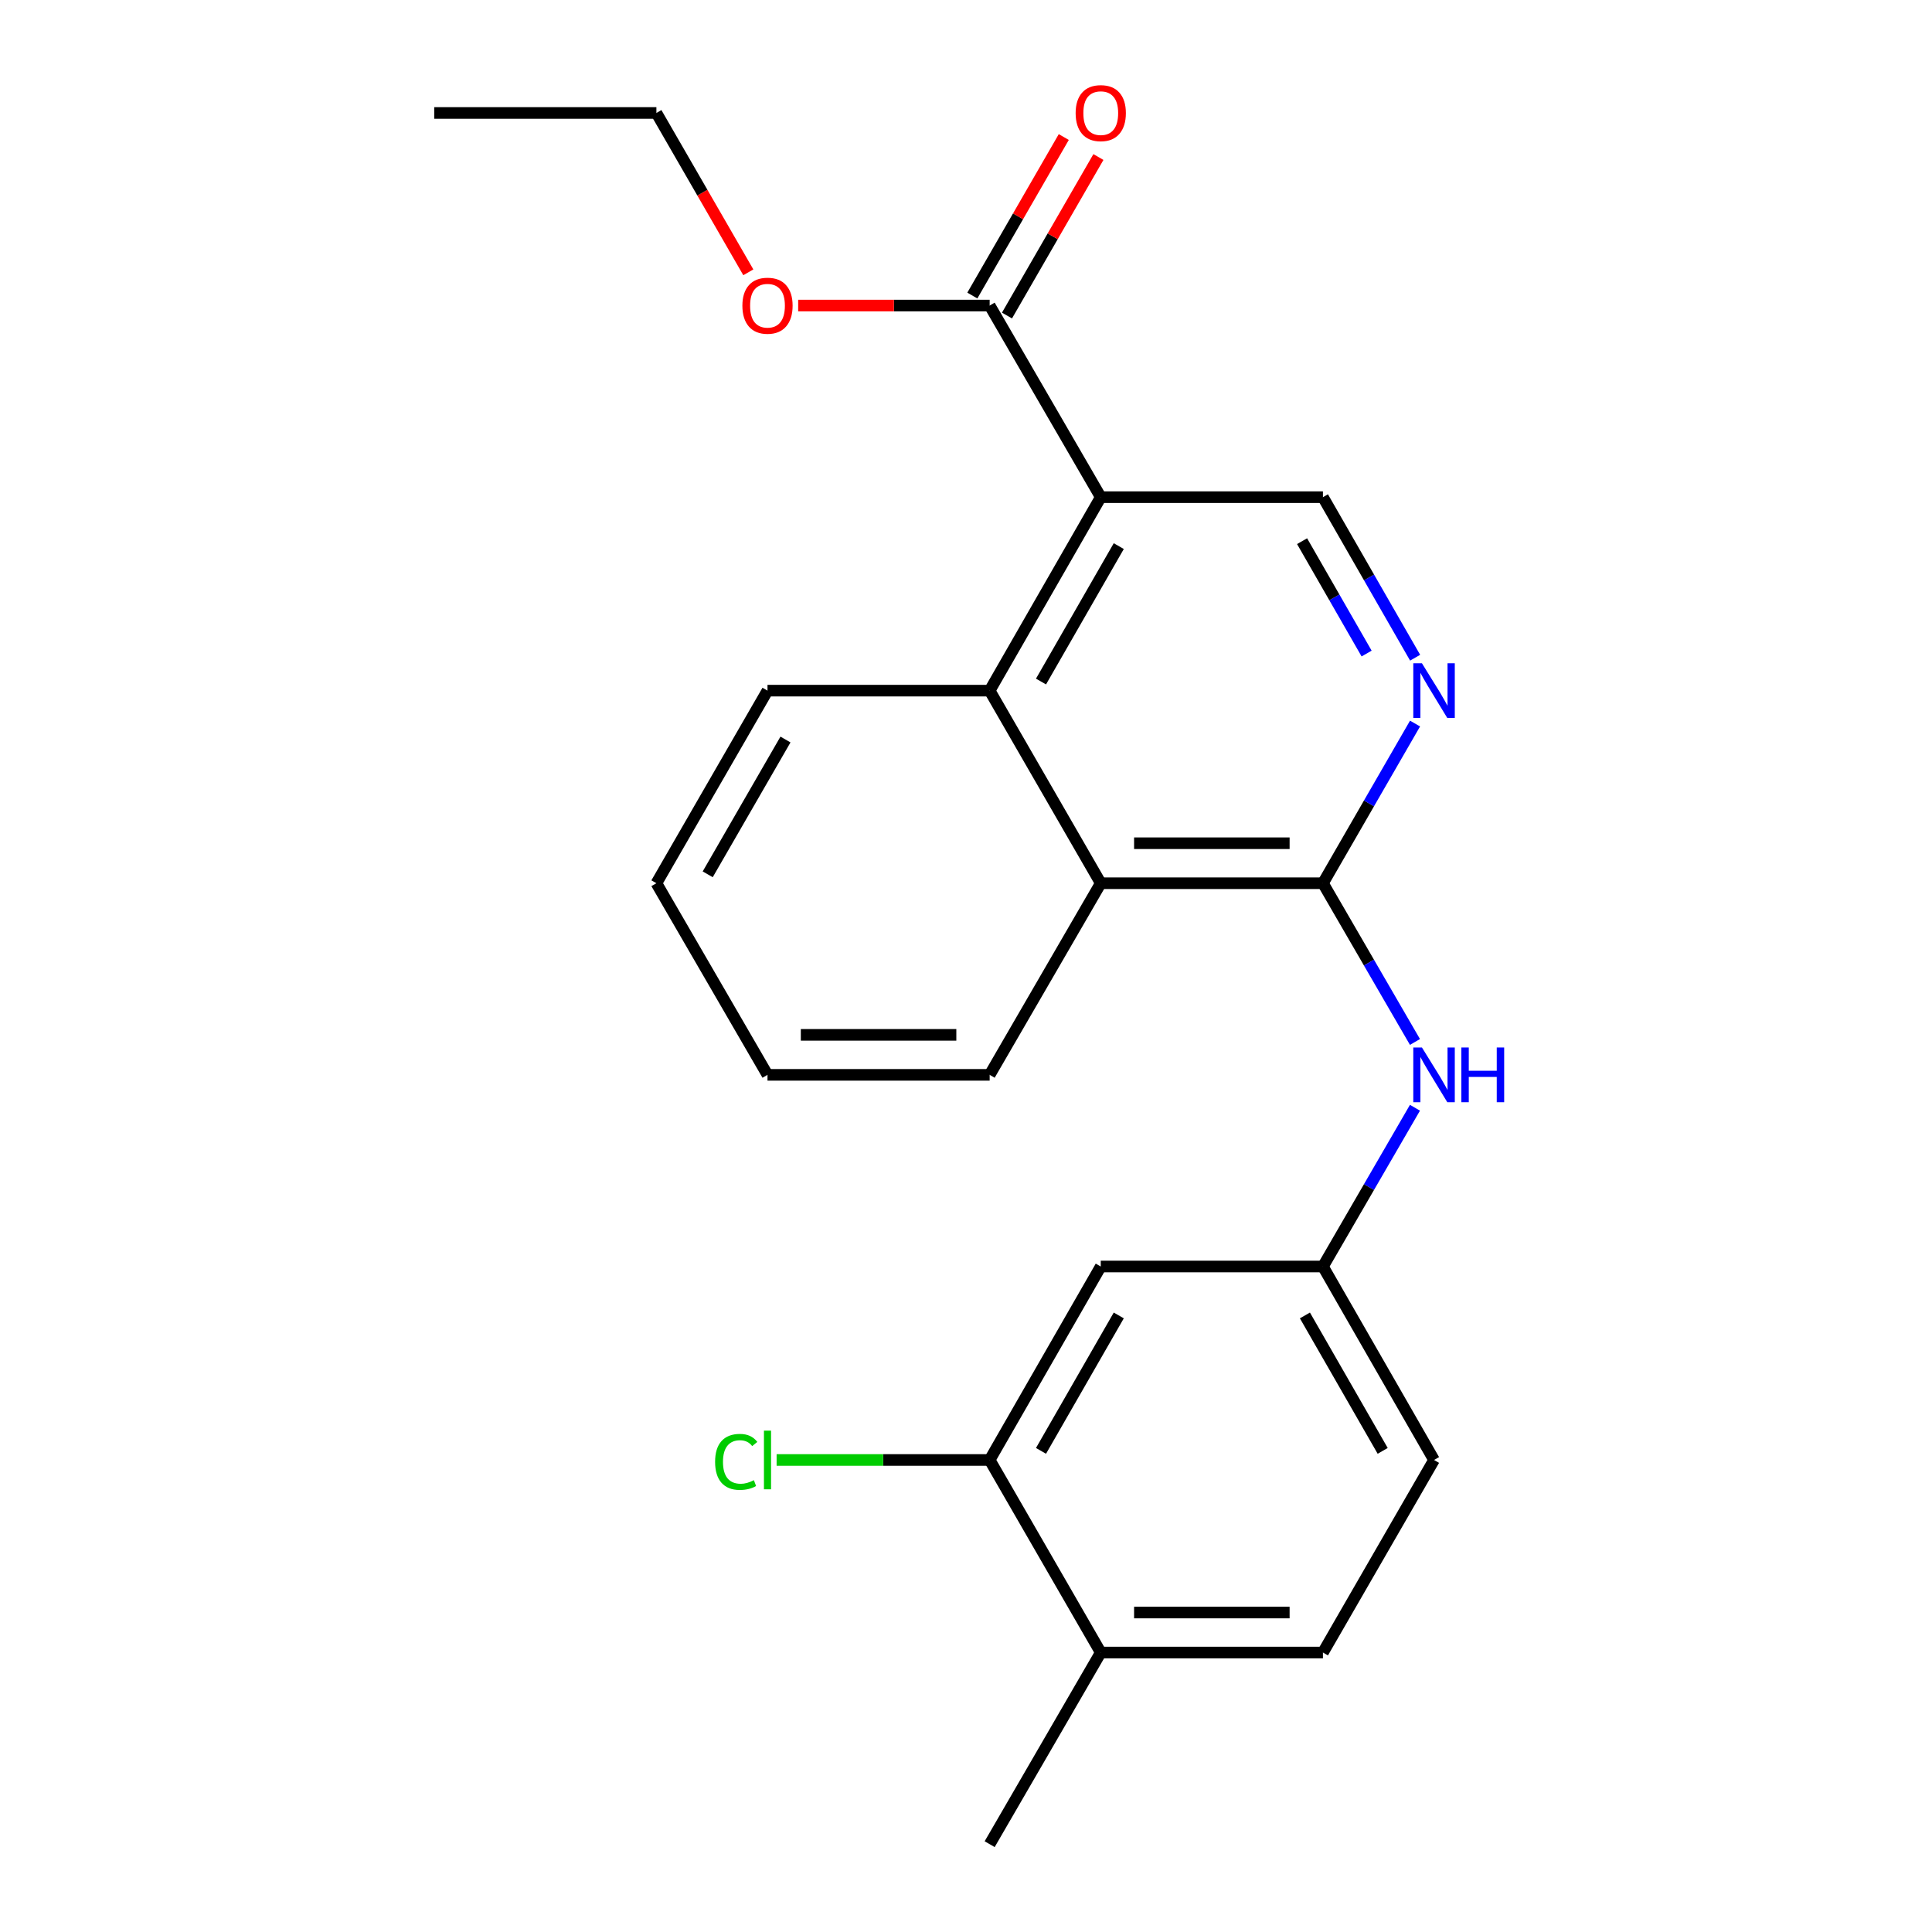 <?xml version='1.0' encoding='iso-8859-1'?>
<svg version='1.1' baseProfile='full'
              xmlns='http://www.w3.org/2000/svg'
                      xmlns:rdkit='http://www.rdkit.org/xml'
                      xmlns:xlink='http://www.w3.org/1999/xlink'
                  xml:space='preserve'
width='1000px' height='1000px' viewBox='0 0 1000 1000'>
<!-- END OF HEADER -->
<rect style='opacity:1.0;fill:#FFFFFF;stroke:none' width='1000' height='1000' x='0' y='0'> </rect>
<path class='bond-1' d='M 569.75,257.336 L 512.245,357.476' style='fill:none;fill-rule:evenodd;stroke:#000000;stroke-width:6px;stroke-linecap:butt;stroke-linejoin:miter;stroke-opacity:1' />
<path class='bond-1' d='M 579.077,282.666 L 538.823,352.764' style='fill:none;fill-rule:evenodd;stroke:#000000;stroke-width:6px;stroke-linecap:butt;stroke-linejoin:miter;stroke-opacity:1' />
<path class='bond-4' d='M 569.75,257.336 L 512.245,158.15' style='fill:none;fill-rule:evenodd;stroke:#000000;stroke-width:6px;stroke-linecap:butt;stroke-linejoin:miter;stroke-opacity:1' />
<path class='bond-5' d='M 569.75,257.336 L 684.75,257.336' style='fill:none;fill-rule:evenodd;stroke:#000000;stroke-width:6px;stroke-linecap:butt;stroke-linejoin:miter;stroke-opacity:1' />
<path class='bond-0' d='M 684.75,457.156 L 708.588,415.835' style='fill:none;fill-rule:evenodd;stroke:#000000;stroke-width:6px;stroke-linecap:butt;stroke-linejoin:miter;stroke-opacity:1' />
<path class='bond-0' d='M 708.588,415.835 L 732.427,374.513' style='fill:none;fill-rule:evenodd;stroke:#0000FF;stroke-width:6px;stroke-linecap:butt;stroke-linejoin:miter;stroke-opacity:1' />
<path class='bond-6' d='M 684.75,457.156 L 708.567,498.236' style='fill:none;fill-rule:evenodd;stroke:#000000;stroke-width:6px;stroke-linecap:butt;stroke-linejoin:miter;stroke-opacity:1' />
<path class='bond-6' d='M 708.567,498.236 L 732.384,539.316' style='fill:none;fill-rule:evenodd;stroke:#0000FF;stroke-width:6px;stroke-linecap:butt;stroke-linejoin:miter;stroke-opacity:1' />
<path class='bond-23' d='M 684.75,457.156 L 569.75,457.156' style='fill:none;fill-rule:evenodd;stroke:#000000;stroke-width:6px;stroke-linecap:butt;stroke-linejoin:miter;stroke-opacity:1' />
<path class='bond-23' d='M 667.5,436.454 L 587,436.454' style='fill:none;fill-rule:evenodd;stroke:#000000;stroke-width:6px;stroke-linecap:butt;stroke-linejoin:miter;stroke-opacity:1' />
<path class='bond-3' d='M 512.245,357.476 L 569.75,457.156' style='fill:none;fill-rule:evenodd;stroke:#000000;stroke-width:6px;stroke-linecap:butt;stroke-linejoin:miter;stroke-opacity:1' />
<path class='bond-16' d='M 512.245,357.476 L 397.256,357.476' style='fill:none;fill-rule:evenodd;stroke:#000000;stroke-width:6px;stroke-linecap:butt;stroke-linejoin:miter;stroke-opacity:1' />
<path class='bond-2' d='M 732.466,340.429 L 708.608,298.883' style='fill:none;fill-rule:evenodd;stroke:#0000FF;stroke-width:6px;stroke-linecap:butt;stroke-linejoin:miter;stroke-opacity:1' />
<path class='bond-2' d='M 708.608,298.883 L 684.75,257.336' style='fill:none;fill-rule:evenodd;stroke:#000000;stroke-width:6px;stroke-linecap:butt;stroke-linejoin:miter;stroke-opacity:1' />
<path class='bond-2' d='M 707.356,338.275 L 690.656,309.192' style='fill:none;fill-rule:evenodd;stroke:#0000FF;stroke-width:6px;stroke-linecap:butt;stroke-linejoin:miter;stroke-opacity:1' />
<path class='bond-2' d='M 690.656,309.192 L 673.955,280.109' style='fill:none;fill-rule:evenodd;stroke:#000000;stroke-width:6px;stroke-linecap:butt;stroke-linejoin:miter;stroke-opacity:1' />
<path class='bond-17' d='M 569.75,457.156 L 512.245,556.342' style='fill:none;fill-rule:evenodd;stroke:#000000;stroke-width:6px;stroke-linecap:butt;stroke-linejoin:miter;stroke-opacity:1' />
<path class='bond-11' d='M 521.211,163.323 L 544.876,122.301' style='fill:none;fill-rule:evenodd;stroke:#000000;stroke-width:6px;stroke-linecap:butt;stroke-linejoin:miter;stroke-opacity:1' />
<path class='bond-11' d='M 544.876,122.301 L 568.541,81.279' style='fill:none;fill-rule:evenodd;stroke:#FF0000;stroke-width:6px;stroke-linecap:butt;stroke-linejoin:miter;stroke-opacity:1' />
<path class='bond-11' d='M 503.279,152.978 L 526.944,111.956' style='fill:none;fill-rule:evenodd;stroke:#000000;stroke-width:6px;stroke-linecap:butt;stroke-linejoin:miter;stroke-opacity:1' />
<path class='bond-11' d='M 526.944,111.956 L 550.609,70.935' style='fill:none;fill-rule:evenodd;stroke:#FF0000;stroke-width:6px;stroke-linecap:butt;stroke-linejoin:miter;stroke-opacity:1' />
<path class='bond-15' d='M 512.245,158.15 L 462.688,158.15' style='fill:none;fill-rule:evenodd;stroke:#000000;stroke-width:6px;stroke-linecap:butt;stroke-linejoin:miter;stroke-opacity:1' />
<path class='bond-15' d='M 462.688,158.15 L 413.131,158.15' style='fill:none;fill-rule:evenodd;stroke:#FF0000;stroke-width:6px;stroke-linecap:butt;stroke-linejoin:miter;stroke-opacity:1' />
<path class='bond-9' d='M 732.385,573.369 L 708.568,614.454' style='fill:none;fill-rule:evenodd;stroke:#0000FF;stroke-width:6px;stroke-linecap:butt;stroke-linejoin:miter;stroke-opacity:1' />
<path class='bond-9' d='M 708.568,614.454 L 684.75,655.539' style='fill:none;fill-rule:evenodd;stroke:#000000;stroke-width:6px;stroke-linecap:butt;stroke-linejoin:miter;stroke-opacity:1' />
<path class='bond-7' d='M 512.245,755.68 L 569.75,655.539' style='fill:none;fill-rule:evenodd;stroke:#000000;stroke-width:6px;stroke-linecap:butt;stroke-linejoin:miter;stroke-opacity:1' />
<path class='bond-7' d='M 538.823,750.968 L 579.077,680.87' style='fill:none;fill-rule:evenodd;stroke:#000000;stroke-width:6px;stroke-linecap:butt;stroke-linejoin:miter;stroke-opacity:1' />
<path class='bond-13' d='M 512.245,755.68 L 457.108,755.68' style='fill:none;fill-rule:evenodd;stroke:#000000;stroke-width:6px;stroke-linecap:butt;stroke-linejoin:miter;stroke-opacity:1' />
<path class='bond-13' d='M 457.108,755.68 L 401.971,755.68' style='fill:none;fill-rule:evenodd;stroke:#00CC00;stroke-width:6px;stroke-linecap:butt;stroke-linejoin:miter;stroke-opacity:1' />
<path class='bond-25' d='M 512.245,755.68 L 569.75,855.348' style='fill:none;fill-rule:evenodd;stroke:#000000;stroke-width:6px;stroke-linecap:butt;stroke-linejoin:miter;stroke-opacity:1' />
<path class='bond-8' d='M 569.75,655.539 L 684.75,655.539' style='fill:none;fill-rule:evenodd;stroke:#000000;stroke-width:6px;stroke-linecap:butt;stroke-linejoin:miter;stroke-opacity:1' />
<path class='bond-14' d='M 684.75,655.539 L 742.256,755.68' style='fill:none;fill-rule:evenodd;stroke:#000000;stroke-width:6px;stroke-linecap:butt;stroke-linejoin:miter;stroke-opacity:1' />
<path class='bond-14' d='M 675.423,680.87 L 715.677,750.968' style='fill:none;fill-rule:evenodd;stroke:#000000;stroke-width:6px;stroke-linecap:butt;stroke-linejoin:miter;stroke-opacity:1' />
<path class='bond-10' d='M 569.75,855.348 L 684.75,855.348' style='fill:none;fill-rule:evenodd;stroke:#000000;stroke-width:6px;stroke-linecap:butt;stroke-linejoin:miter;stroke-opacity:1' />
<path class='bond-10' d='M 587,834.646 L 667.5,834.646' style='fill:none;fill-rule:evenodd;stroke:#000000;stroke-width:6px;stroke-linecap:butt;stroke-linejoin:miter;stroke-opacity:1' />
<path class='bond-18' d='M 569.75,855.348 L 512.245,954.545' style='fill:none;fill-rule:evenodd;stroke:#000000;stroke-width:6px;stroke-linecap:butt;stroke-linejoin:miter;stroke-opacity:1' />
<path class='bond-12' d='M 684.75,855.348 L 742.256,755.68' style='fill:none;fill-rule:evenodd;stroke:#000000;stroke-width:6px;stroke-linecap:butt;stroke-linejoin:miter;stroke-opacity:1' />
<path class='bond-19' d='M 387.335,140.953 L 363.543,99.712' style='fill:none;fill-rule:evenodd;stroke:#FF0000;stroke-width:6px;stroke-linecap:butt;stroke-linejoin:miter;stroke-opacity:1' />
<path class='bond-19' d='M 363.543,99.712 L 339.751,58.47' style='fill:none;fill-rule:evenodd;stroke:#000000;stroke-width:6px;stroke-linecap:butt;stroke-linejoin:miter;stroke-opacity:1' />
<path class='bond-20' d='M 397.256,357.476 L 339.751,457.156' style='fill:none;fill-rule:evenodd;stroke:#000000;stroke-width:6px;stroke-linecap:butt;stroke-linejoin:miter;stroke-opacity:1' />
<path class='bond-20' d='M 406.563,382.773 L 366.309,452.549' style='fill:none;fill-rule:evenodd;stroke:#000000;stroke-width:6px;stroke-linecap:butt;stroke-linejoin:miter;stroke-opacity:1' />
<path class='bond-24' d='M 512.245,556.342 L 397.256,556.342' style='fill:none;fill-rule:evenodd;stroke:#000000;stroke-width:6px;stroke-linecap:butt;stroke-linejoin:miter;stroke-opacity:1' />
<path class='bond-24' d='M 494.996,535.64 L 414.505,535.64' style='fill:none;fill-rule:evenodd;stroke:#000000;stroke-width:6px;stroke-linecap:butt;stroke-linejoin:miter;stroke-opacity:1' />
<path class='bond-22' d='M 339.751,58.47 L 224.751,58.47' style='fill:none;fill-rule:evenodd;stroke:#000000;stroke-width:6px;stroke-linecap:butt;stroke-linejoin:miter;stroke-opacity:1' />
<path class='bond-21' d='M 339.751,457.156 L 397.256,556.342' style='fill:none;fill-rule:evenodd;stroke:#000000;stroke-width:6px;stroke-linecap:butt;stroke-linejoin:miter;stroke-opacity:1' />
<path  class='atom-3' d='M 735.996 343.316
L 745.276 358.316
Q 746.196 359.796, 747.676 362.476
Q 749.156 365.156, 749.236 365.316
L 749.236 343.316
L 752.996 343.316
L 752.996 371.636
L 749.116 371.636
L 739.156 355.236
Q 737.996 353.316, 736.756 351.116
Q 735.556 348.916, 735.196 348.236
L 735.196 371.636
L 731.516 371.636
L 731.516 343.316
L 735.996 343.316
' fill='#0000FF'/>
<path  class='atom-7' d='M 735.996 542.182
L 745.276 557.182
Q 746.196 558.662, 747.676 561.342
Q 749.156 564.022, 749.236 564.182
L 749.236 542.182
L 752.996 542.182
L 752.996 570.502
L 749.116 570.502
L 739.156 554.102
Q 737.996 552.182, 736.756 549.982
Q 735.556 547.782, 735.196 547.102
L 735.196 570.502
L 731.516 570.502
L 731.516 542.182
L 735.996 542.182
' fill='#0000FF'/>
<path  class='atom-7' d='M 756.396 542.182
L 760.236 542.182
L 760.236 554.222
L 774.716 554.222
L 774.716 542.182
L 778.556 542.182
L 778.556 570.502
L 774.716 570.502
L 774.716 557.422
L 760.236 557.422
L 760.236 570.502
L 756.396 570.502
L 756.396 542.182
' fill='#0000FF'/>
<path  class='atom-12' d='M 556.75 58.55
Q 556.75 51.75, 560.11 47.95
Q 563.47 44.15, 569.75 44.15
Q 576.03 44.15, 579.39 47.95
Q 582.75 51.75, 582.75 58.55
Q 582.75 65.43, 579.35 69.35
Q 575.95 73.23, 569.75 73.23
Q 563.51 73.23, 560.11 69.35
Q 556.75 65.47, 556.75 58.55
M 569.75 70.03
Q 574.07 70.03, 576.39 67.15
Q 578.75 64.23, 578.75 58.55
Q 578.75 52.99, 576.39 50.19
Q 574.07 47.35, 569.75 47.35
Q 565.43 47.35, 563.07 50.15
Q 560.75 52.95, 560.75 58.55
Q 560.75 64.27, 563.07 67.15
Q 565.43 70.03, 569.75 70.03
' fill='#FF0000'/>
<path  class='atom-14' d='M 370.136 756.66
Q 370.136 749.62, 373.416 745.94
Q 376.736 742.22, 383.016 742.22
Q 388.856 742.22, 391.976 746.34
L 389.336 748.5
Q 387.056 745.5, 383.016 745.5
Q 378.736 745.5, 376.456 748.38
Q 374.216 751.22, 374.216 756.66
Q 374.216 762.26, 376.536 765.14
Q 378.896 768.02, 383.456 768.02
Q 386.576 768.02, 390.216 766.14
L 391.336 769.14
Q 389.856 770.1, 387.616 770.66
Q 385.376 771.22, 382.896 771.22
Q 376.736 771.22, 373.416 767.46
Q 370.136 763.7, 370.136 756.66
' fill='#00CC00'/>
<path  class='atom-14' d='M 395.416 740.5
L 399.096 740.5
L 399.096 770.86
L 395.416 770.86
L 395.416 740.5
' fill='#00CC00'/>
<path  class='atom-16' d='M 384.256 158.23
Q 384.256 151.43, 387.616 147.63
Q 390.976 143.83, 397.256 143.83
Q 403.536 143.83, 406.896 147.63
Q 410.256 151.43, 410.256 158.23
Q 410.256 165.11, 406.856 169.03
Q 403.456 172.91, 397.256 172.91
Q 391.016 172.91, 387.616 169.03
Q 384.256 165.15, 384.256 158.23
M 397.256 169.71
Q 401.576 169.71, 403.896 166.83
Q 406.256 163.91, 406.256 158.23
Q 406.256 152.67, 403.896 149.87
Q 401.576 147.03, 397.256 147.03
Q 392.936 147.03, 390.576 149.83
Q 388.256 152.63, 388.256 158.23
Q 388.256 163.95, 390.576 166.83
Q 392.936 169.71, 397.256 169.71
' fill='#FF0000'/>
</svg>
